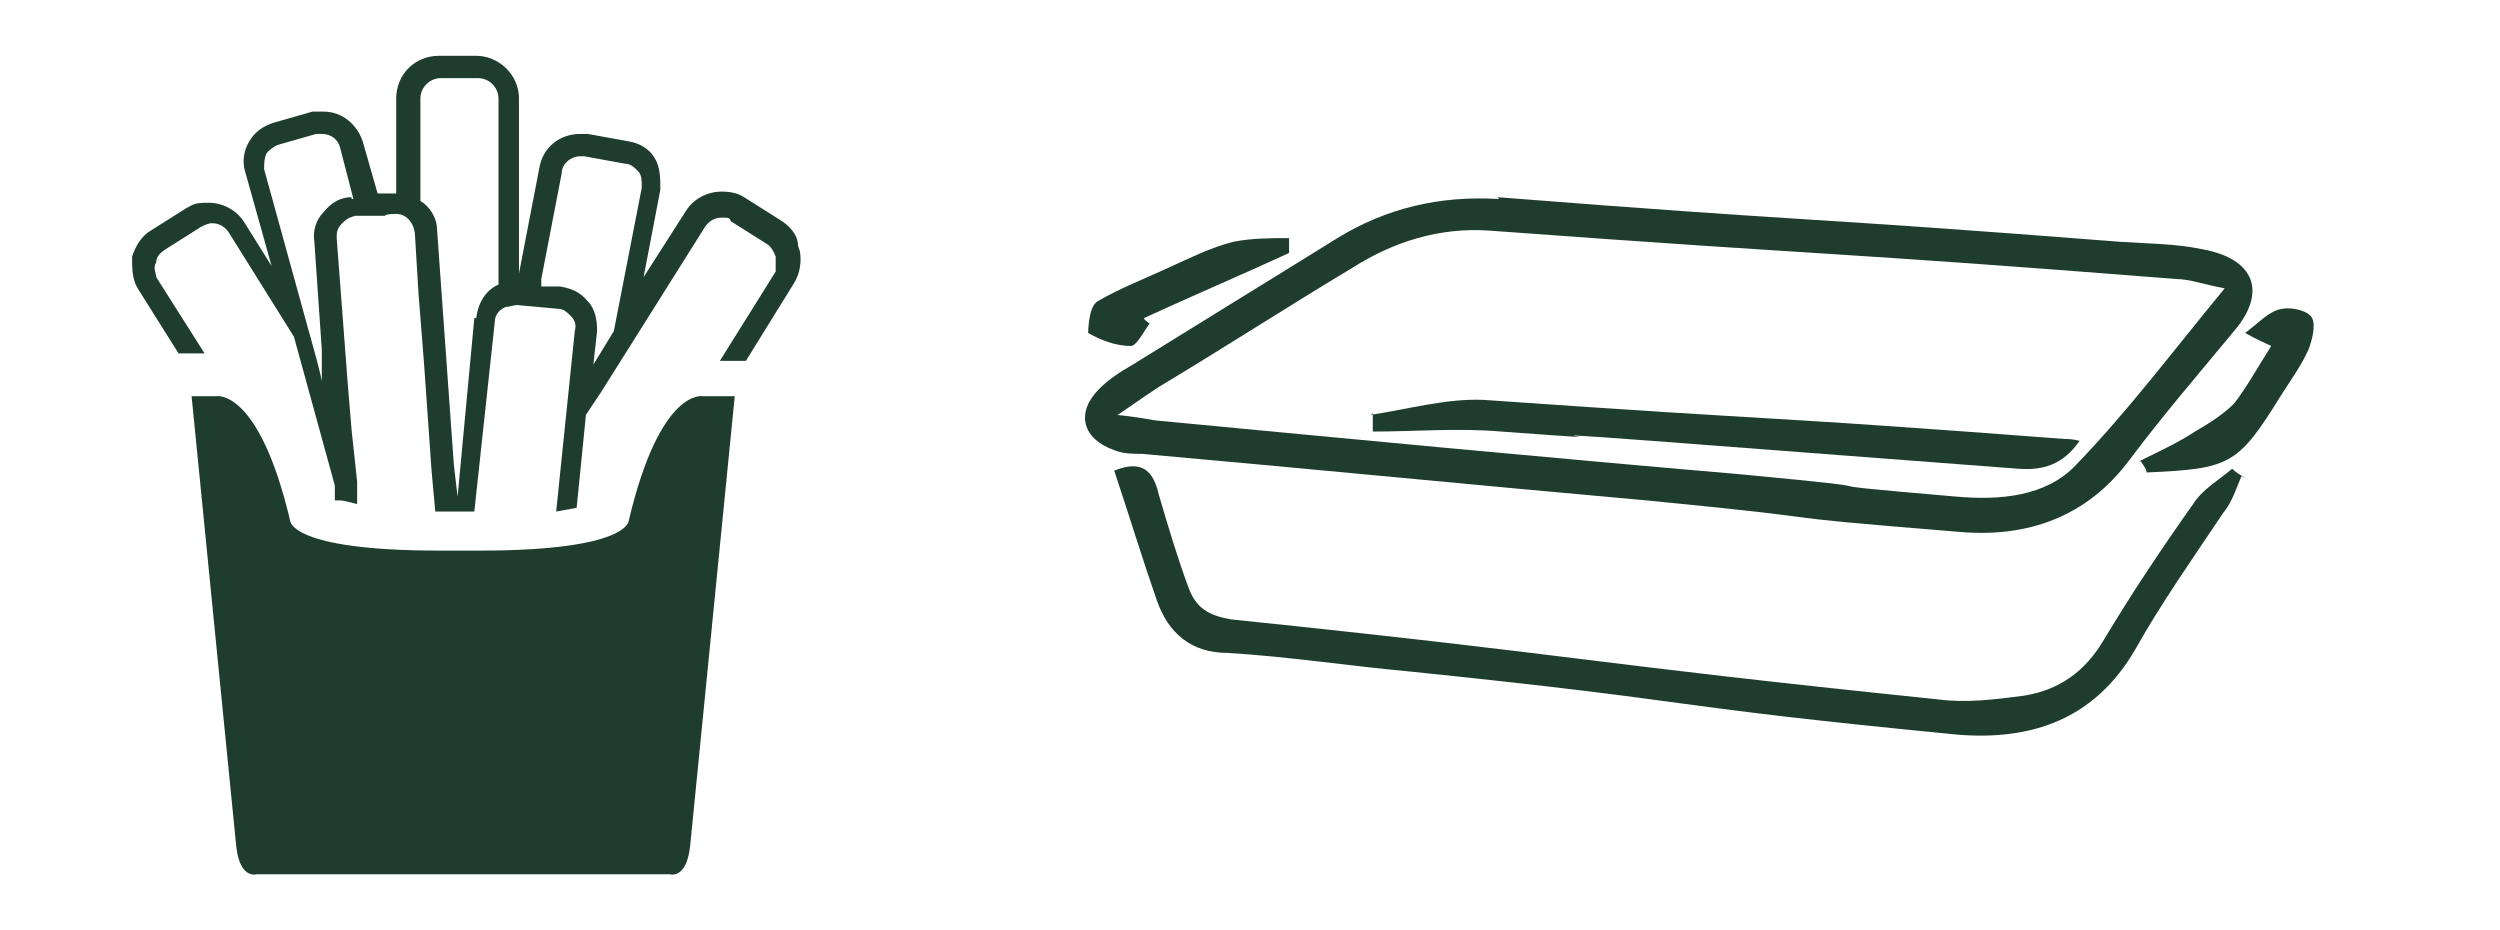 <svg xmlns="http://www.w3.org/2000/svg" id="Calque_1" viewBox="0 0 134.4 50"><defs><style>      .st0, .st1 {        fill: #1f3d2f;      }      .st1 {        fill-rule: evenodd;      }    </style></defs><g><path class="st0" d="M37.8,21.3s-2.3-.5-4,6.7c0,0,0,1.6-8,1.6h-2.2c-8,0-8-1.6-8-1.6-1.7-7.2-4-6.7-4-6.7h-1.3l2.4,24.2c.2,1.8,1.1,1.5,1.1,1.5h22.2s.9.3,1.1-1.5l2.4-24.2h-1.7Z"></path><path class="st0" d="M42.9,13.2c0-.6-.5-1.1-1-1.4l-1.9-1.2c-.3-.2-.7-.3-1.2-.3-.8,0-1.5.4-1.9,1l-2.3,3.6.9-4.7c0-.6,0-1.2-.3-1.7s-.8-.8-1.4-.9l-2.2-.4h-.4c-1.1,0-2,.7-2.2,1.8l-1.1,5.7V5.3c0-1.3-1.1-2.3-2.3-2.3h-2c-1.3,0-2.3,1-2.3,2.3v5.1h-1l-.8-2.8c-.3-.9-1.1-1.6-2.1-1.6s-.4,0-.6,0l-2.1.6c-.6.2-1,.5-1.3,1s-.4,1.1-.2,1.7l1.4,5-1.5-2.4c-.4-.6-1.1-1-1.9-1s-.8.1-1.2.3l-1.9,1.2c-.5.3-.8.8-1,1.4,0,.6,0,1.2.3,1.7l2.2,3.5h1.4l-2.6-4.1c0-.2-.2-.5,0-.8,0-.3.2-.5.5-.7l1.9-1.2c.2-.1.4-.2.6-.2.4,0,.7.2.9.5l3.5,5.6,2.2,8v.8h.2c.3,0,.6.1,1,.2v-1.2l-.3-2.8-.2-2.4-.6-7.9c0-.3,0-.5.3-.8s.4-.3.7-.4h1.6c0-.1.6-.1.6-.1h0c.5,0,.9.4,1,1l.2,3.3.3,3.8.4,5.7.2,2.2h2.1l1.1-10.2c0-.4.3-.7.6-.8.2,0,.4-.1.6-.1l2.2.2c.3,0,.5.2.7.4.2.2.3.5.2.8l-1,9.7,1.1-.2.5-5,.8-1.2,1.7-2.7,3.9-6.2c.2-.3.5-.5.9-.5s.4,0,.5.2l1.9,1.2c.2.1.4.4.5.7v.8l-3,4.8h1.4l2.6-4.2c.3-.5.4-1.1.3-1.7M18.9,10.6c-.6,0-1.1.3-1.5.8-.4.4-.6,1-.5,1.6l.4,5.8v1.8c.1,0-.7-2.8-.7-2.8l-2.4-8.7c0-.3,0-.5.1-.8.1-.2.4-.4.6-.5l2.1-.6h.3c.5,0,.9.3,1,.8l.7,2.7h-.2.1ZM25.5,17.1l-.9,9.6-.2-1.7-.9-12.6c0-.7-.4-1.3-.9-1.6v-5.5c0-.6.5-1.1,1.1-1.1h2c.6,0,1.1.5,1.1,1.1v10h0c-.7.3-1.1,1-1.2,1.8M34.5,10.1l-1.5,7.7-1.1,1.8.2-1.8c0-.6-.1-1.2-.5-1.6-.4-.5-.9-.7-1.5-.8h-1v-.4l1.1-5.7c0-.5.5-.9,1-.9s.1,0,.2,0l2.2.4c.3,0,.5.2.7.4s.2.5.2.8"></path></g><g><path class="st1" d="M80.5,10.6c17.8,1.4,15.6,1,33.5,2.4,1.5.1,3,.1,4.4.4,2.8.5,3.5,2.3,1.7,4.4-1.9,2.3-3.8,4.5-5.6,6.9-2.3,3.1-5.5,4.2-9.1,3.9-12.3-1-4.6-.5-16.9-1.7-9-.8-18.1-1.7-27.1-2.5-.5,0-1,0-1.5-.2-1.7-.6-2.1-2-.8-3.3.5-.5,1.1-.9,1.8-1.3,3.7-2.3,7.3-4.5,11-6.8,2.6-1.6,5.5-2.3,8.7-2.1M60,22.3c1,.1,1.5.2,2.1.3,10.5,1,21,2,31.5,2.9,10.6,1,1.1.3,11.6,1.2,2.3.2,4.8,0,6.4-1.7,2.8-2.9,5.2-6.1,8-9.5-1.1-.2-1.9-.5-2.6-.5-19-1.5-17.9-1.2-36.9-2.6-2.7-.2-5.2.6-7.4,2-3.5,2.1-6.9,4.3-10.4,6.4-.6.4-1.2.8-2.2,1.5"></path><path class="st1" d="M120.5,25.6c-.3.7-.5,1.4-1,2-1.6,2.4-3.3,4.8-4.7,7.3-2.2,3.8-5.6,4.9-9.5,4.6-16.5-1.6-13-1.7-29.5-3.4-3.3-.3-6.5-.8-9.8-1-2,0-3.2-1.1-3.8-2.8-.8-2.3-1.5-4.6-2.3-7,1.5-.6,2.1,0,2.4,1.3.5,1.7,1,3.4,1.6,5,.4,1.1,1.1,1.5,2.3,1.7,19.3,2,18.6,2.3,38,4.3,1.5.2,3.1,0,4.6-.2,1.9-.3,3.3-1.3,4.3-3,1.5-2.5,3.1-4.9,4.8-7.3.5-.8,1.4-1.3,2.1-1.9.2.2.4.3.7.5"></path><path class="st1" d="M115,24.8c1-.5,2.1-1,3-1.6.7-.4,1.5-.9,2.1-1.5.7-.9,1.3-2,2-3.1-.4-.2-.7-.3-1.4-.7.8-.6,1.3-1.2,2-1.3.5-.1,1.4.1,1.6.5s0,1.2-.2,1.7c-.4.9-1,1.7-1.5,2.5-2.3,3.7-2.7,3.9-7.2,4.1,0-.2-.2-.4-.3-.6"></path><path class="st1" d="M69.3,13.6c-2.6,1.2-5.2,2.3-7.8,3.5,0,.1.2.2.3.3-.3.4-.7,1.2-1,1.2-.8,0-1.6-.3-2.3-.7,0,0,0-1.4.5-1.7,1.2-.7,2.5-1.2,3.8-1.8,1.1-.5,2.3-1.1,3.5-1.4,1-.2,2-.2,3-.2v.7"></path><path class="st1" d="M73.7,22.3c2-.3,4.1-.9,6.1-.8,17.1,1.2,14.1.8,31.2,2.1.2,0,.4,0,.8.1-.9,1.3-2,1.6-3.3,1.5-6.6-.5-13.1-1-19.7-1.5-9.4-.7,1.3.2-8.1-.5-2.3-.2-4.6,0-6.9,0v-1"></path></g></svg>